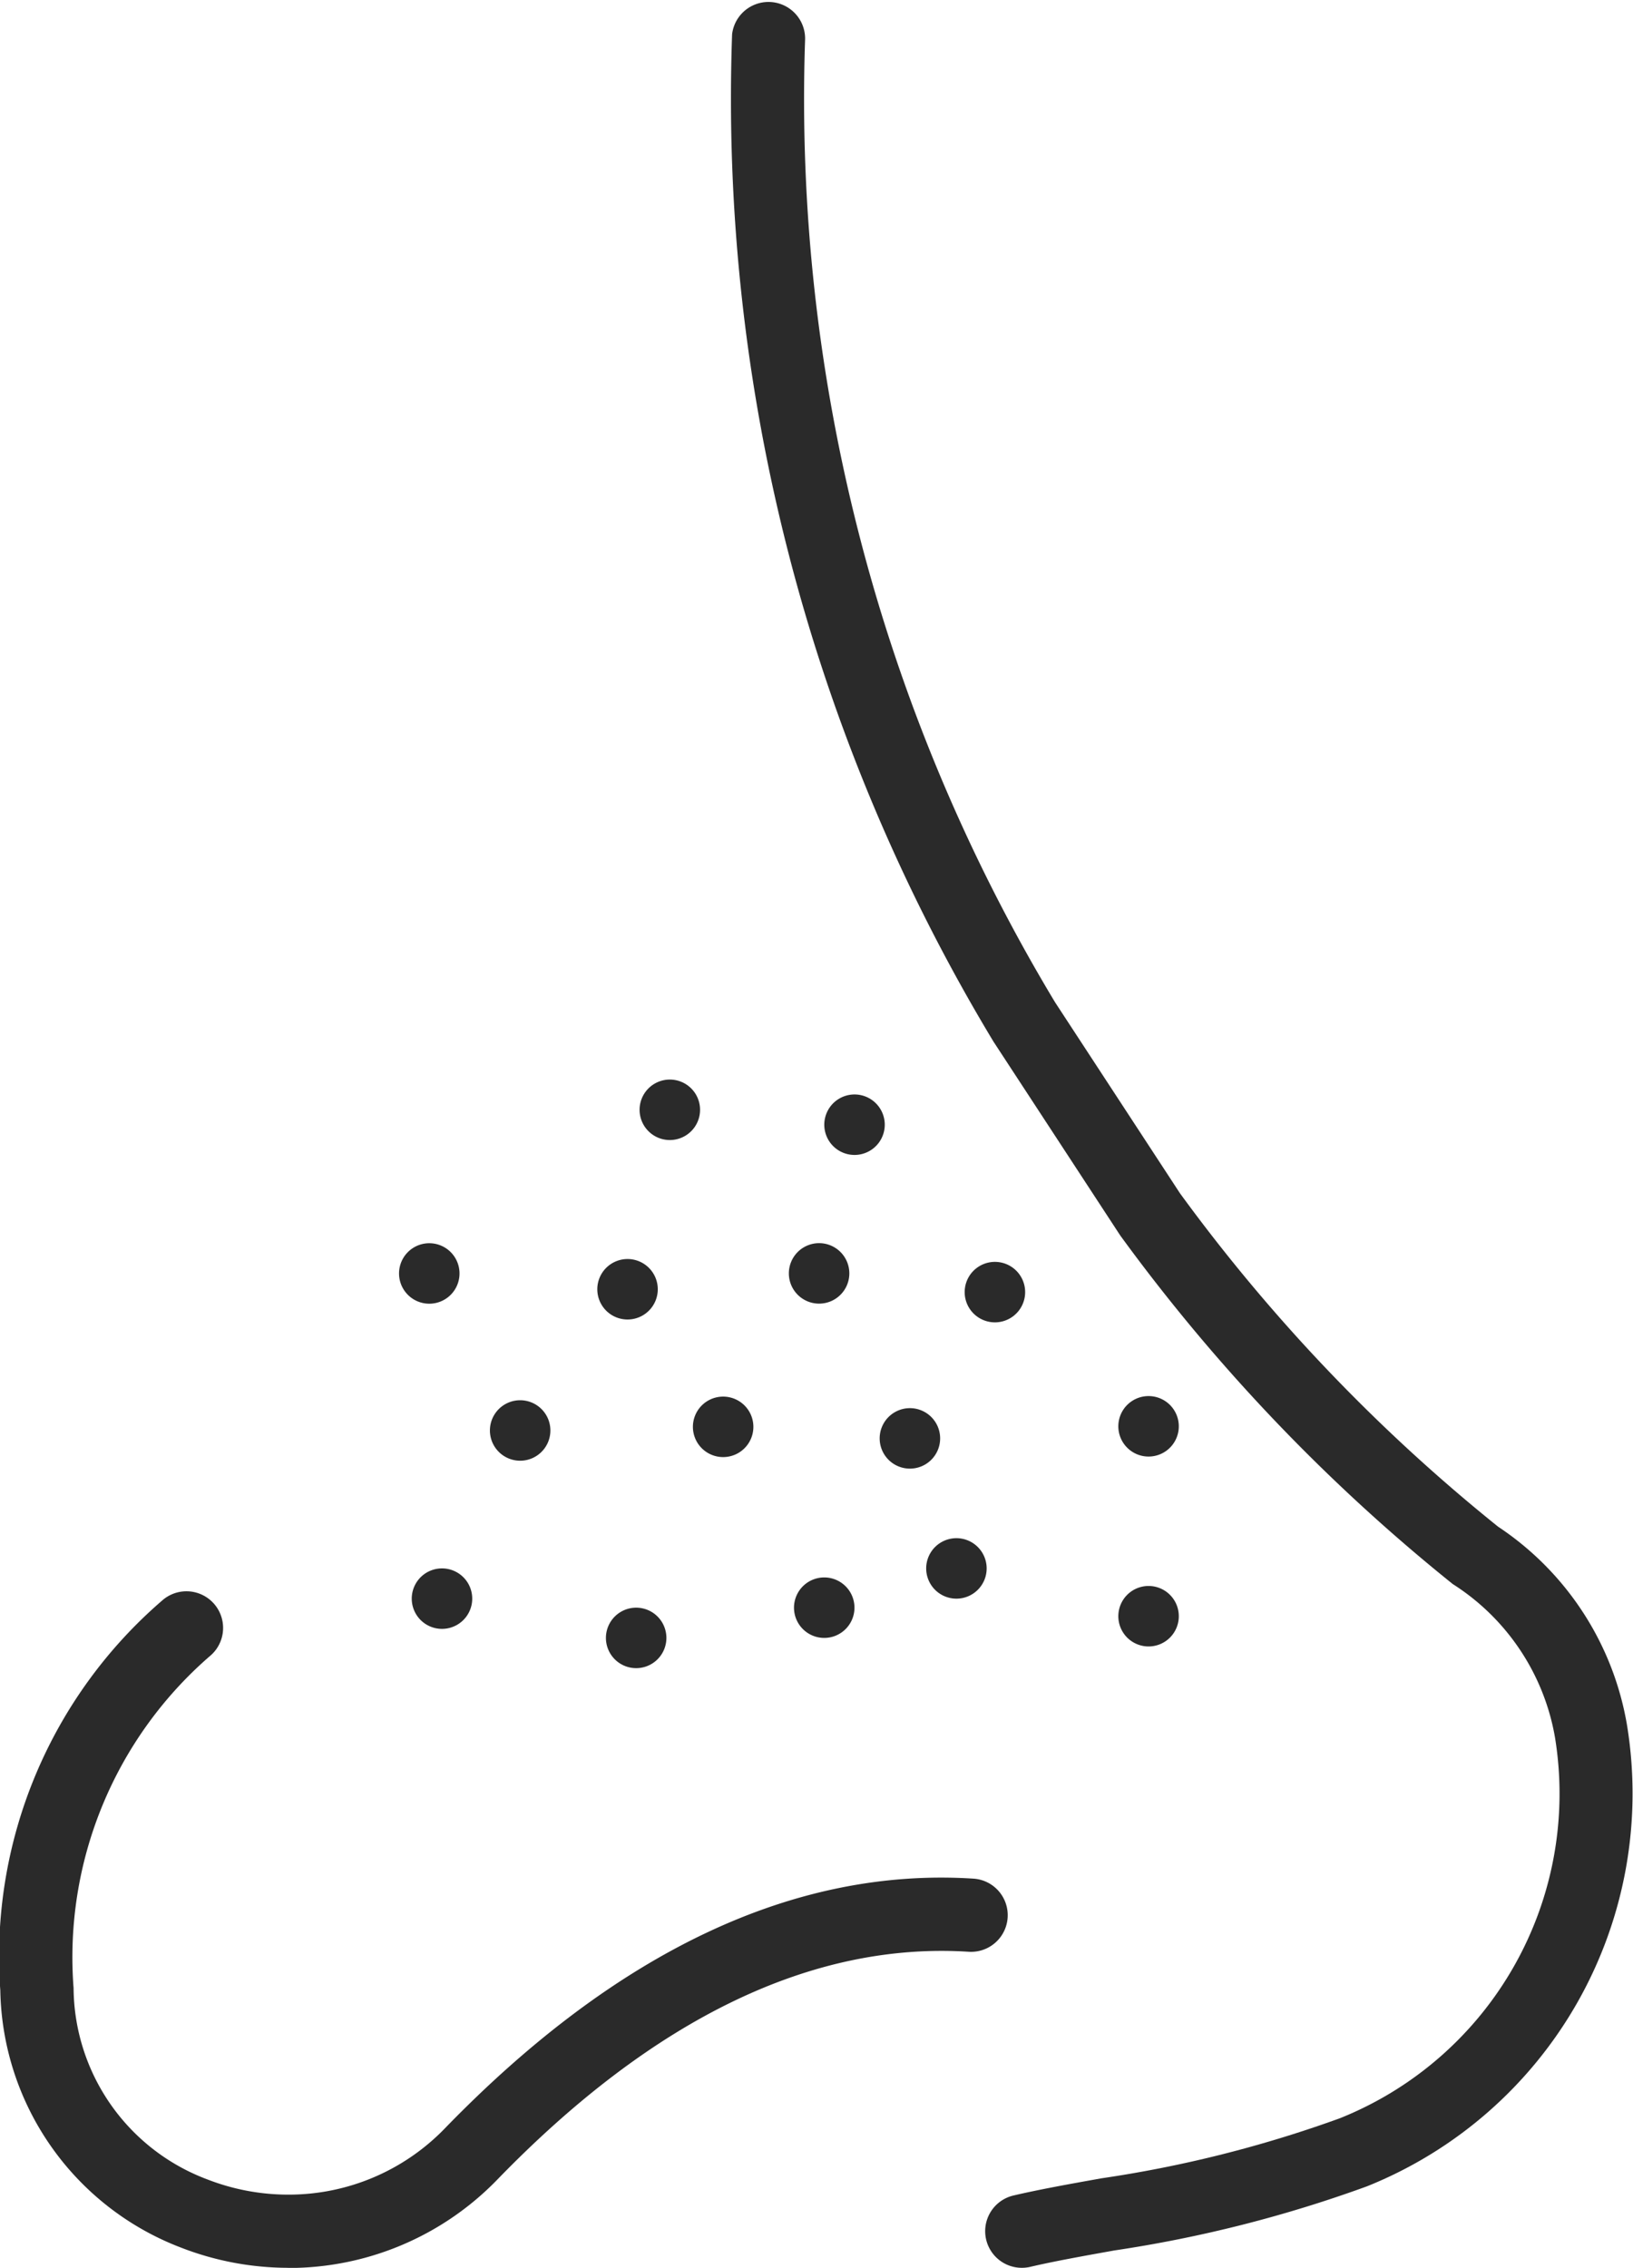 <svg id="그룹_2808" data-name="그룹 2808" xmlns="http://www.w3.org/2000/svg" xmlns:xlink="http://www.w3.org/1999/xlink" width="32.404" height="45" viewBox="0 0 32.404 45">
  <defs>
    <style>
      .cls-1 {
        fill: #2a2a2a;
      }

      .cls-2 {
        clip-path: url(#clip-path);
      }
    </style>
    <clipPath id="clip-path">
      <rect id="사각형_978" data-name="사각형 978" class="cls-1" width="32.404" height="45"></rect>
    </clipPath>
  </defs>
  <g id="그룹_2795" data-name="그룹 2795" class="cls-2">
    <path id="패스_4487" data-name="패스 4487" class="cls-1" d="M195.3,45a.727.727,0,0,1-.165-1.435c.518-.121,1.114-.228,1.746-.341a24.153,24.153,0,0,0,4.729-1.191,6.938,6.938,0,0,0,4.27-7.557,4.518,4.518,0,0,0-2.028-3.043,36.19,36.19,0,0,1-6.592-6.908l-.023-.034-2.5-3.823-.021-.035A36.209,36.209,0,0,1,189.551.682.727.727,0,0,1,191,.773a34.737,34.737,0,0,0,4.96,19.116l2.478,3.789a34.733,34.733,0,0,0,6.313,6.616,5.906,5.906,0,0,1,2.558,3.937,8.4,8.4,0,0,1-5.162,9.153,25.662,25.662,0,0,1-5.013,1.272c-.612.11-1.19.213-1.671.326A.734.734,0,0,1,195.3,45" transform="translate(-175.024 -0.001)"></path>
    <path id="패스_4488" data-name="패스 4488" class="cls-1" d="M5.717,426.887a5.882,5.882,0,0,1-2.123-.4,5.569,5.569,0,0,1-3.588-5.106,9.327,9.327,0,0,1,3.234-7.754.727.727,0,1,1,.92,1.126,7.909,7.909,0,0,0-2.7,6.582,4.086,4.086,0,0,0,2.66,3.8,4.427,4.427,0,0,0,1.6.3,4.308,4.308,0,0,0,3.1-1.307c3.413-3.522,6.945-5.192,10.5-4.963a.727.727,0,0,1-.093,1.451c-3.108-.2-6.259,1.322-9.362,4.524a5.76,5.76,0,0,1-4.144,1.75" transform="translate(0 -381.888)"></path>
    <path id="패스_4489" data-name="패스 4489" class="cls-1" d="M127.338,364.148a.6.6,0,1,1,.326.784.6.6,0,0,1-.326-.784" transform="translate(-117.571 -335.993)"></path>
    <path id="패스_4490" data-name="패스 4490" class="cls-1" d="M240.691,399.991a.6.6,0,1,1,.326.784.6.6,0,0,1-.326-.784" transform="translate(-222.267 -369.099)"></path>
    <path id="패스_4491" data-name="패스 4491" class="cls-1" d="M206.343,410.19a.6.6,0,1,1,.326.784.6.6,0,0,1-.326-.784" transform="translate(-190.542 -378.519)"></path>
    <path id="패스_4492" data-name="패스 4492" class="cls-1" d="M166.216,280.831a.6.6,0,1,1,.326.784.6.6,0,0,1-.326-.784" transform="translate(-153.479 -259.039)"></path>
    <path id="패스_4493" data-name="패스 4493" class="cls-1" d="M180.074,363.206a.6.6,0,1,1,.326.784.6.6,0,0,1-.326-.784" transform="translate(-166.279 -335.123)"></path>
    <path id="패스_4494" data-name="패스 4494" class="cls-1" d="M228.593,366.206a.6.6,0,1,1,.326.784.6.6,0,0,1-.326-.784" transform="translate(-211.092 -337.894)"></path>
    <path id="패스_4495" data-name="패스 4495" class="cls-1" d="M155.234,327.46a.6.6,0,1,1,.326.784.6.6,0,0,1-.326-.784" transform="translate(-143.336 -302.107)"></path>
    <path id="패스_4496" data-name="패스 4496" class="cls-1" d="M157.468,418.039a.6.6,0,1,1,.326.784.6.6,0,0,1-.326-.784" transform="translate(-145.399 -385.768)"></path>
    <path id="패스_4497" data-name="패스 4497" class="cls-1" d="M107.287,407.558a.6.6,0,1,1-.231.817.6.6,0,0,1,.231-.817" transform="translate(-98.809 -376.361)"></path>
    <path id="패스_4498" data-name="패스 4498" class="cls-1" d="M214.467,284.418a.6.6,0,1,1-.231.817.6.6,0,0,1,.231-.817" transform="translate(-197.803 -262.625)"></path>
    <path id="패스_4499" data-name="패스 4499" class="cls-1" d="M205.007,323.352a.6.6,0,1,1,.326.784.6.6,0,0,1-.326-.784" transform="translate(-189.308 -298.314)"></path>
    <path id="패스_4500" data-name="패스 4500" class="cls-1" d="M103.677,323.5a.6.6,0,1,1,.512.677.6.6,0,0,1-.512-.677" transform="translate(-95.753 -298.314)"></path>
    <path id="패스_4501" data-name="패스 4501" class="cls-1" d="M290.562,412.6a.6.6,0,1,1,.512.677.6.6,0,0,1-.512-.677" transform="translate(-268.365 -380.613)"></path>
    <path id="패스_4502" data-name="패스 4502" class="cls-1" d="M290.562,363.228a.6.6,0,1,1,.512.677.6.6,0,0,1-.512-.677" transform="translate(-268.365 -335.009)"></path>
    <path id="패스_4503" data-name="패스 4503" class="cls-1" d="M250.639,328.357a.6.6,0,1,1,.512.677.6.6,0,0,1-.512-.677" transform="translate(-231.491 -302.801)"></path>
  </g>
</svg>
